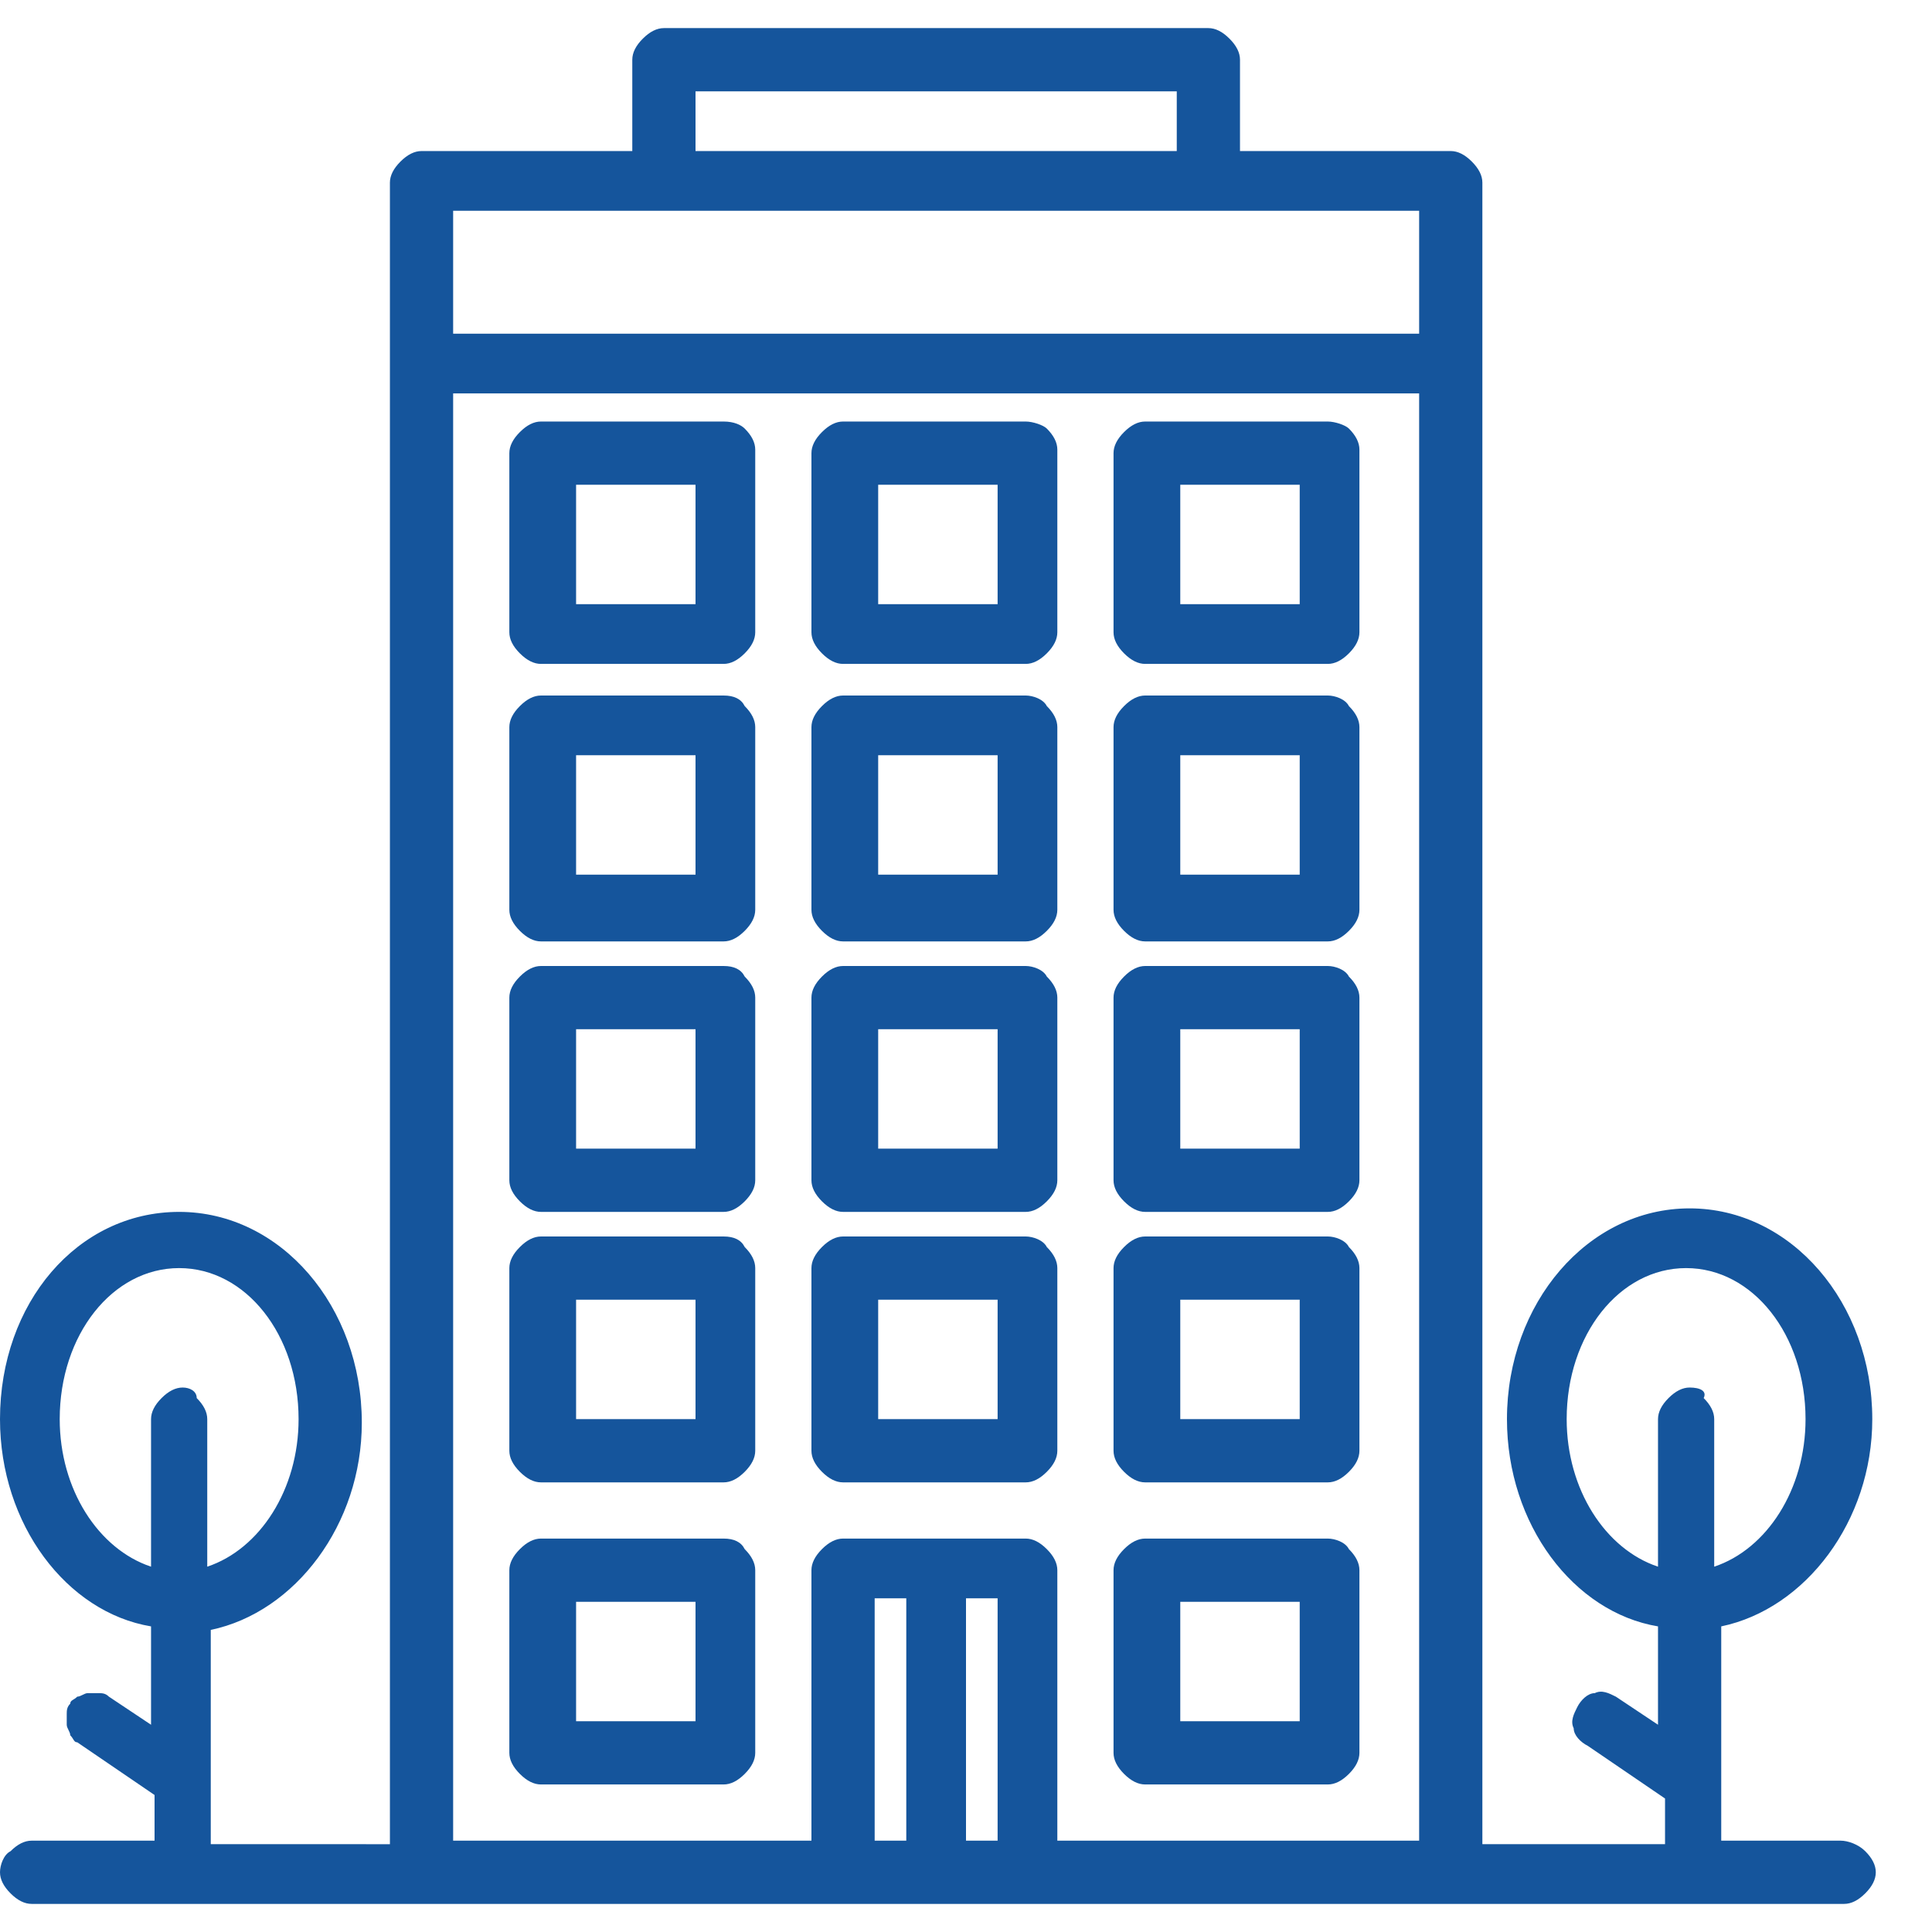 <?xml version="1.0" encoding="UTF-8"?>
<!-- Generator: Adobe Illustrator 27.0.0, SVG Export Plug-In . SVG Version: 6.00 Build 0)  -->
<svg xmlns="http://www.w3.org/2000/svg" xmlns:xlink="http://www.w3.org/1999/xlink" version="1.1" id="Layer_1" x="0px" y="0px" viewBox="0 0 55 55" style="enable-background:new 0 0 55 55;" xml:space="preserve">
<style type="text/css">
	.st0{fill:#15559C;}
</style>
<path class="st0" d="M52.4,52.4H49v-6.1c2.4-0.5,4.3-3,4.3-5.9c0-3.3-2.3-6-5.2-6s-5.2,2.7-5.2,6c0,3,1.9,5.5,4.3,5.9v2.8L46,48.3  c-0.2-0.1-0.4-0.2-0.6-0.1c-0.2,0-0.4,0.2-0.5,0.4c-0.1,0.2-0.2,0.4-0.1,0.6c0,0.2,0.2,0.4,0.4,0.5l2.2,1.5v1.3h-5.2V5.2  c0-0.2-0.1-0.4-0.3-0.6c-0.2-0.2-0.4-0.3-0.6-0.3h-6V1.7c0-0.2-0.1-0.4-0.3-0.6c-0.2-0.2-0.4-0.3-0.6-0.3H18.9  c-0.2,0-0.4,0.1-0.6,0.3C18.1,1.3,18,1.5,18,1.7v2.6h-6c-0.2,0-0.4,0.1-0.6,0.3c-0.2,0.2-0.3,0.4-0.3,0.6v47.3H6v-6.1  c2.4-0.5,4.3-3,4.3-5.9c0-3.3-2.3-6-5.2-6S0,37.1,0,40.4c0,3,1.9,5.5,4.3,5.9v2.8l-1.2-0.8c-0.1-0.1-0.2-0.1-0.3-0.1  c-0.1,0-0.2,0-0.3,0c-0.1,0-0.2,0.1-0.3,0.1c-0.1,0.1-0.2,0.1-0.2,0.2c-0.1,0.1-0.1,0.2-0.1,0.3c0,0.1,0,0.2,0,0.3  c0,0.1,0.1,0.2,0.1,0.3c0.1,0.1,0.1,0.2,0.2,0.2l2.2,1.5v1.3H0.9c-0.2,0-0.4,0.1-0.6,0.3C0.1,52.8,0,53.1,0,53.3  c0,0.2,0.1,0.4,0.3,0.6c0.2,0.2,0.4,0.3,0.6,0.3h51.6c0.2,0,0.4-0.1,0.6-0.3c0.2-0.2,0.3-0.4,0.3-0.6c0-0.2-0.1-0.4-0.3-0.6  C52.9,52.5,52.6,52.4,52.4,52.4z M5.2,39.5c-0.2,0-0.4,0.1-0.6,0.3c-0.2,0.2-0.3,0.4-0.3,0.6v4.2c-1.5-0.5-2.6-2.2-2.6-4.2  c0-2.4,1.5-4.3,3.4-4.3s3.4,1.9,3.4,4.3c0,2-1.1,3.7-2.6,4.2v-4.2c0-0.2-0.1-0.4-0.3-0.6C5.6,39.6,5.4,39.5,5.2,39.5z M19.8,2.6  h13.7v1.7H19.8V2.6z M25.8,52.4h-0.9v-6.9h0.9V52.4z M28.4,52.4h-0.9v-6.9h0.9V52.4z M40.4,52.4H30.1v-7.7c0-0.2-0.1-0.4-0.3-0.6  c-0.2-0.2-0.4-0.3-0.6-0.3h-5.2c-0.2,0-0.4,0.1-0.6,0.3c-0.2,0.2-0.3,0.4-0.3,0.6v7.7H12.9V11.2h27.5V52.4z M40.4,9.5H12.9V6h27.5  V9.5z M48.1,39.5c-0.2,0-0.4,0.1-0.6,0.3c-0.2,0.2-0.3,0.4-0.3,0.6v4.2c-1.5-0.5-2.6-2.2-2.6-4.2c0-2.4,1.5-4.3,3.4-4.3  s3.4,1.9,3.4,4.3c0,2-1.1,3.7-2.6,4.2v-4.2c0-0.2-0.1-0.4-0.3-0.6C48.6,39.6,48.4,39.5,48.1,39.5z"></path>
<path class="st0" d="M29.2,35.2h-5.2c-0.2,0-0.4,0.1-0.6,0.3c-0.2,0.2-0.3,0.4-0.3,0.6v5.2c0,0.2,0.1,0.4,0.3,0.6  c0.2,0.2,0.4,0.3,0.6,0.3h5.2c0.2,0,0.4-0.1,0.6-0.3c0.2-0.2,0.3-0.4,0.3-0.6v-5.2c0-0.2-0.1-0.4-0.3-0.6  C29.7,35.3,29.4,35.2,29.2,35.2z M28.4,40.4h-3.4V37h3.4V40.4z"></path>
<path class="st0" d="M20.6,35.2h-5.2c-0.2,0-0.4,0.1-0.6,0.3c-0.2,0.2-0.3,0.4-0.3,0.6v5.2c0,0.2,0.1,0.4,0.3,0.6  c0.2,0.2,0.4,0.3,0.6,0.3h5.2c0.2,0,0.4-0.1,0.6-0.3c0.2-0.2,0.3-0.4,0.3-0.6v-5.2c0-0.2-0.1-0.4-0.3-0.6  C21.1,35.3,20.9,35.2,20.6,35.2z M19.8,40.4h-3.4V37h3.4V40.4z"></path>
<path class="st0" d="M37.8,35.2h-5.2c-0.2,0-0.4,0.1-0.6,0.3c-0.2,0.2-0.3,0.4-0.3,0.6v5.2c0,0.2,0.1,0.4,0.3,0.6  c0.2,0.2,0.4,0.3,0.6,0.3h5.2c0.2,0,0.4-0.1,0.6-0.3c0.2-0.2,0.3-0.4,0.3-0.6v-5.2c0-0.2-0.1-0.4-0.3-0.6  C38.3,35.3,38,35.2,37.8,35.2z M37,40.4h-3.4V37H37V40.4z"></path>
<path class="st0" d="M20.6,43.8h-5.2c-0.2,0-0.4,0.1-0.6,0.3c-0.2,0.2-0.3,0.4-0.3,0.6v5.2c0,0.2,0.1,0.4,0.3,0.6  c0.2,0.2,0.4,0.3,0.6,0.3h5.2c0.2,0,0.4-0.1,0.6-0.3c0.2-0.2,0.3-0.4,0.3-0.6v-5.2c0-0.2-0.1-0.4-0.3-0.6  C21.1,43.9,20.9,43.8,20.6,43.8z M19.8,49h-3.4v-3.4h3.4V49z"></path>
<path class="st0" d="M37.8,43.8h-5.2c-0.2,0-0.4,0.1-0.6,0.3c-0.2,0.2-0.3,0.4-0.3,0.6v5.2c0,0.2,0.1,0.4,0.3,0.6  c0.2,0.2,0.4,0.3,0.6,0.3h5.2c0.2,0,0.4-0.1,0.6-0.3c0.2-0.2,0.3-0.4,0.3-0.6v-5.2c0-0.2-0.1-0.4-0.3-0.6  C38.3,43.9,38,43.8,37.8,43.8z M37,49h-3.4v-3.4H37V49z"></path>
<path class="st0" d="M29.2,27.5h-5.2c-0.2,0-0.4,0.1-0.6,0.3c-0.2,0.2-0.3,0.4-0.3,0.6v5.2c0,0.2,0.1,0.4,0.3,0.6  c0.2,0.2,0.4,0.3,0.6,0.3h5.2c0.2,0,0.4-0.1,0.6-0.3c0.2-0.2,0.3-0.4,0.3-0.6v-5.2c0-0.2-0.1-0.4-0.3-0.6  C29.7,27.6,29.4,27.5,29.2,27.5z M28.4,32.7h-3.4v-3.4h3.4V32.7z"></path>
<path class="st0" d="M20.6,27.5h-5.2c-0.2,0-0.4,0.1-0.6,0.3c-0.2,0.2-0.3,0.4-0.3,0.6v5.2c0,0.2,0.1,0.4,0.3,0.6  c0.2,0.2,0.4,0.3,0.6,0.3h5.2c0.2,0,0.4-0.1,0.6-0.3c0.2-0.2,0.3-0.4,0.3-0.6v-5.2c0-0.2-0.1-0.4-0.3-0.6  C21.1,27.6,20.9,27.5,20.6,27.5z M19.8,32.7h-3.4v-3.4h3.4V32.7z"></path>
<path class="st0" d="M37.8,27.5h-5.2c-0.2,0-0.4,0.1-0.6,0.3c-0.2,0.2-0.3,0.4-0.3,0.6v5.2c0,0.2,0.1,0.4,0.3,0.6  c0.2,0.2,0.4,0.3,0.6,0.3h5.2c0.2,0,0.4-0.1,0.6-0.3c0.2-0.2,0.3-0.4,0.3-0.6v-5.2c0-0.2-0.1-0.4-0.3-0.6  C38.3,27.6,38,27.5,37.8,27.5z M37,32.7h-3.4v-3.4H37V32.7z"></path>
<path class="st0" d="M29.2,19.8h-5.2c-0.2,0-0.4,0.1-0.6,0.3c-0.2,0.2-0.3,0.4-0.3,0.6v5.2c0,0.2,0.1,0.4,0.3,0.6  c0.2,0.2,0.4,0.3,0.6,0.3h5.2c0.2,0,0.4-0.1,0.6-0.3c0.2-0.2,0.3-0.4,0.3-0.6v-5.2c0-0.2-0.1-0.4-0.3-0.6  C29.7,19.9,29.4,19.8,29.2,19.8z M28.4,24.9h-3.4v-3.4h3.4V24.9z"></path>
<path class="st0" d="M20.6,19.8h-5.2c-0.2,0-0.4,0.1-0.6,0.3c-0.2,0.2-0.3,0.4-0.3,0.6v5.2c0,0.2,0.1,0.4,0.3,0.6  c0.2,0.2,0.4,0.3,0.6,0.3h5.2c0.2,0,0.4-0.1,0.6-0.3c0.2-0.2,0.3-0.4,0.3-0.6v-5.2c0-0.2-0.1-0.4-0.3-0.6  C21.1,19.9,20.9,19.8,20.6,19.8z M19.8,24.9h-3.4v-3.4h3.4V24.9z"></path>
<path class="st0" d="M37.8,19.8h-5.2c-0.2,0-0.4,0.1-0.6,0.3c-0.2,0.2-0.3,0.4-0.3,0.6v5.2c0,0.2,0.1,0.4,0.3,0.6  c0.2,0.2,0.4,0.3,0.6,0.3h5.2c0.2,0,0.4-0.1,0.6-0.3c0.2-0.2,0.3-0.4,0.3-0.6v-5.2c0-0.2-0.1-0.4-0.3-0.6  C38.3,19.9,38,19.8,37.8,19.8z M37,24.9h-3.4v-3.4H37V24.9z"></path>
<path class="st0" d="M29.2,12h-5.2c-0.2,0-0.4,0.1-0.6,0.3c-0.2,0.2-0.3,0.4-0.3,0.6V18c0,0.2,0.1,0.4,0.3,0.6  c0.2,0.2,0.4,0.3,0.6,0.3h5.2c0.2,0,0.4-0.1,0.6-0.3c0.2-0.2,0.3-0.4,0.3-0.6v-5.2c0-0.2-0.1-0.4-0.3-0.6C29.7,12.1,29.4,12,29.2,12  z M28.4,17.2h-3.4v-3.4h3.4V17.2z"></path>
<path class="st0" d="M20.6,12h-5.2c-0.2,0-0.4,0.1-0.6,0.3c-0.2,0.2-0.3,0.4-0.3,0.6V18c0,0.2,0.1,0.4,0.3,0.6  c0.2,0.2,0.4,0.3,0.6,0.3h5.2c0.2,0,0.4-0.1,0.6-0.3c0.2-0.2,0.3-0.4,0.3-0.6v-5.2c0-0.2-0.1-0.4-0.3-0.6C21.1,12.1,20.9,12,20.6,12  z M19.8,17.2h-3.4v-3.4h3.4V17.2z"></path>
<path class="st0" d="M37.8,12h-5.2c-0.2,0-0.4,0.1-0.6,0.3c-0.2,0.2-0.3,0.4-0.3,0.6V18c0,0.2,0.1,0.4,0.3,0.6  c0.2,0.2,0.4,0.3,0.6,0.3h5.2c0.2,0,0.4-0.1,0.6-0.3c0.2-0.2,0.3-0.4,0.3-0.6v-5.2c0-0.2-0.1-0.4-0.3-0.6C38.3,12.1,38,12,37.8,12z   M37,17.2h-3.4v-3.4H37V17.2z"></path>
</svg>
